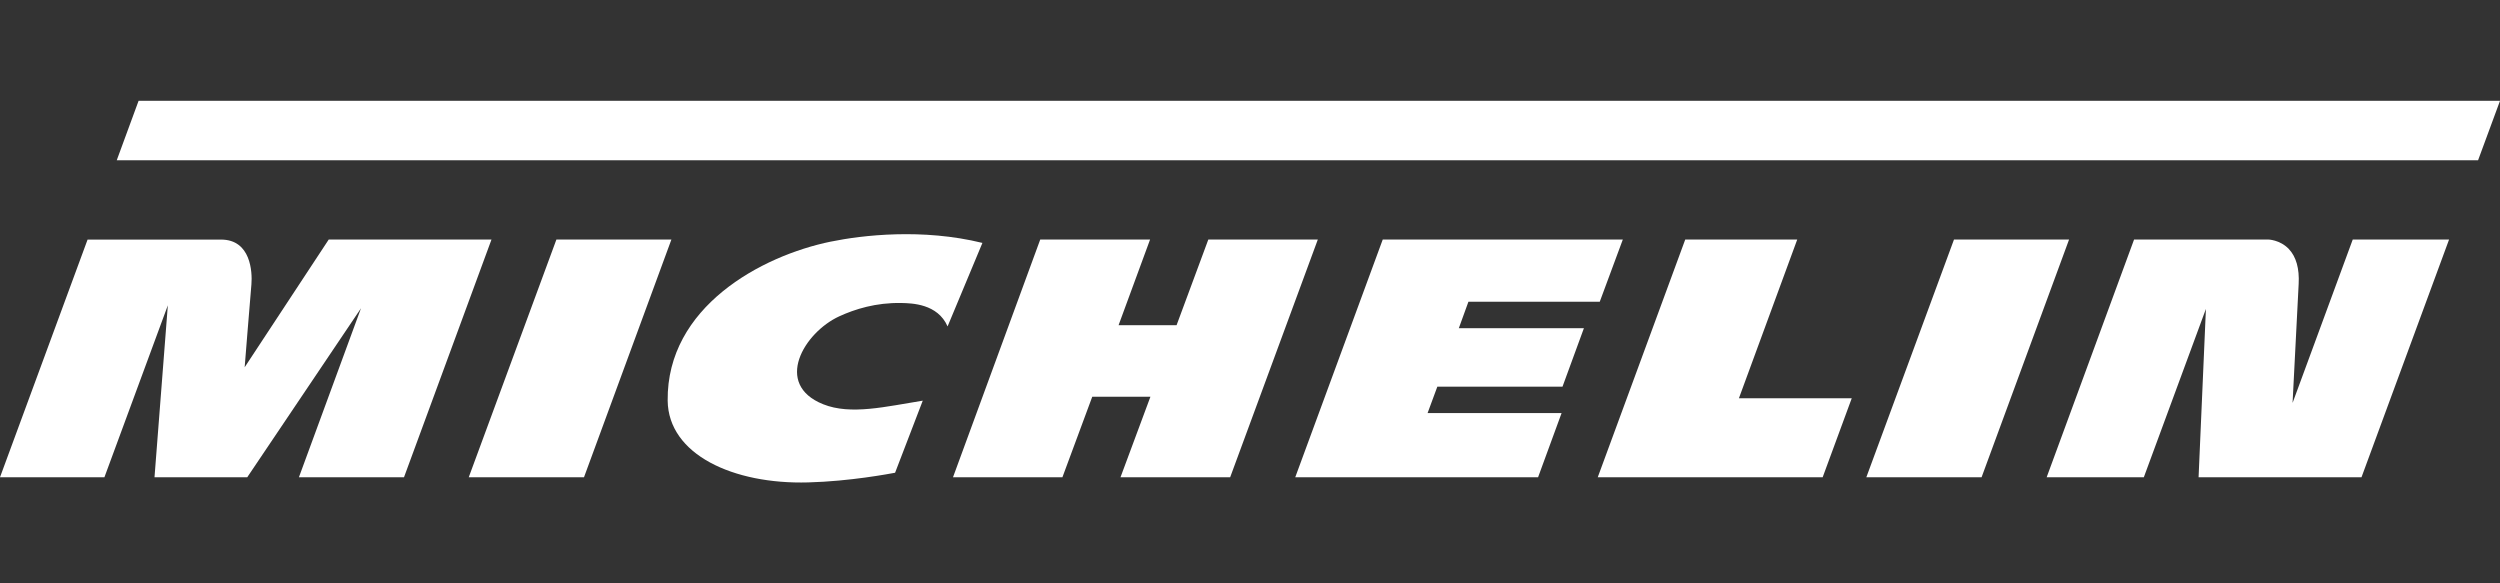 <svg xmlns="http://www.w3.org/2000/svg" id="Layer_1" viewBox="0 0 300 70"><rect x="0" y="0" width="300" height="70" fill="#333333" stroke="none"/><defs><style>      .cls-1 {        fill: #fff;      }    </style></defs><path class="cls-1" d="M99.71,28.99c-8.37,1.71-19.71,7.86-19.59,19.08.07,6.48,7.89,10.07,16.86,9.82,5.03-.13,9.82-1.05,10.43-1.16l3.32-8.65c-4.4.7-8.64,1.76-11.95.43-5.99-2.4-2.3-8.61,1.93-10.55,1.87-.86,4.4-1.66,7.45-1.6,1.26.03,4.35.08,5.55,2.81l4.18-10.02c-7.19-1.77-14.42-.93-18.17-.16Z"></path><path class="cls-1" d="M275.11,48.32c.1-1.97.49-9.76.73-14.25.1-1.85-.3-3.26-1.18-4.19-1.08-1.13-2.5-1.14-2.51-1.14h-16.06l-10.49,28.53h11.66l7.45-20.2-.88,20.2h19.55l10.51-28.53h-11.56l-7.21,19.58Z"></path><polygon class="cls-1" points="215.67 28.74 202.23 28.74 191.73 57.27 218.72 57.27 222.21 47.79 208.67 47.79 215.67 28.74"></polygon><polygon class="cls-1" points="176.21 36.21 191.97 36.21 194.74 28.74 165.93 28.74 155.43 57.27 184.57 57.27 187.39 49.57 171.31 49.57 172.48 46.4 187.5 46.4 190.07 39.38 175.06 39.38 176.21 36.21"></polygon><polygon class="cls-1" points="145 28.74 141.19 39.02 134.23 39.02 138.01 28.74 124.83 28.74 114.36 57.27 127.49 57.27 131.07 47.61 138.05 47.61 134.46 57.27 147.62 57.27 158.14 28.74 145 28.74"></polygon><polygon class="cls-1" points="66.77 28.74 56.25 57.27 70.08 57.27 80.57 28.74 66.77 28.74"></polygon><path class="cls-1" d="M39.45,28.74l-10.09,15.33s.64-8.02.81-9.95c.12-1.47-.06-5.37-3.64-5.37H10.51L0,57.27h12.53l7.61-20.63-1.6,20.63h11.13l13.65-20.28-7.45,20.28h12.61l10.5-28.53h-19.52Z"></path><polygon class="cls-1" points="234.48 28.74 223.96 57.27 237.79 57.27 248.29 28.74 234.48 28.74"></polygon><polygon class="cls-1" points="16.63 12.1 14.01 19.23 297.37 19.23 300 12.1 16.63 12.1"></polygon></svg>